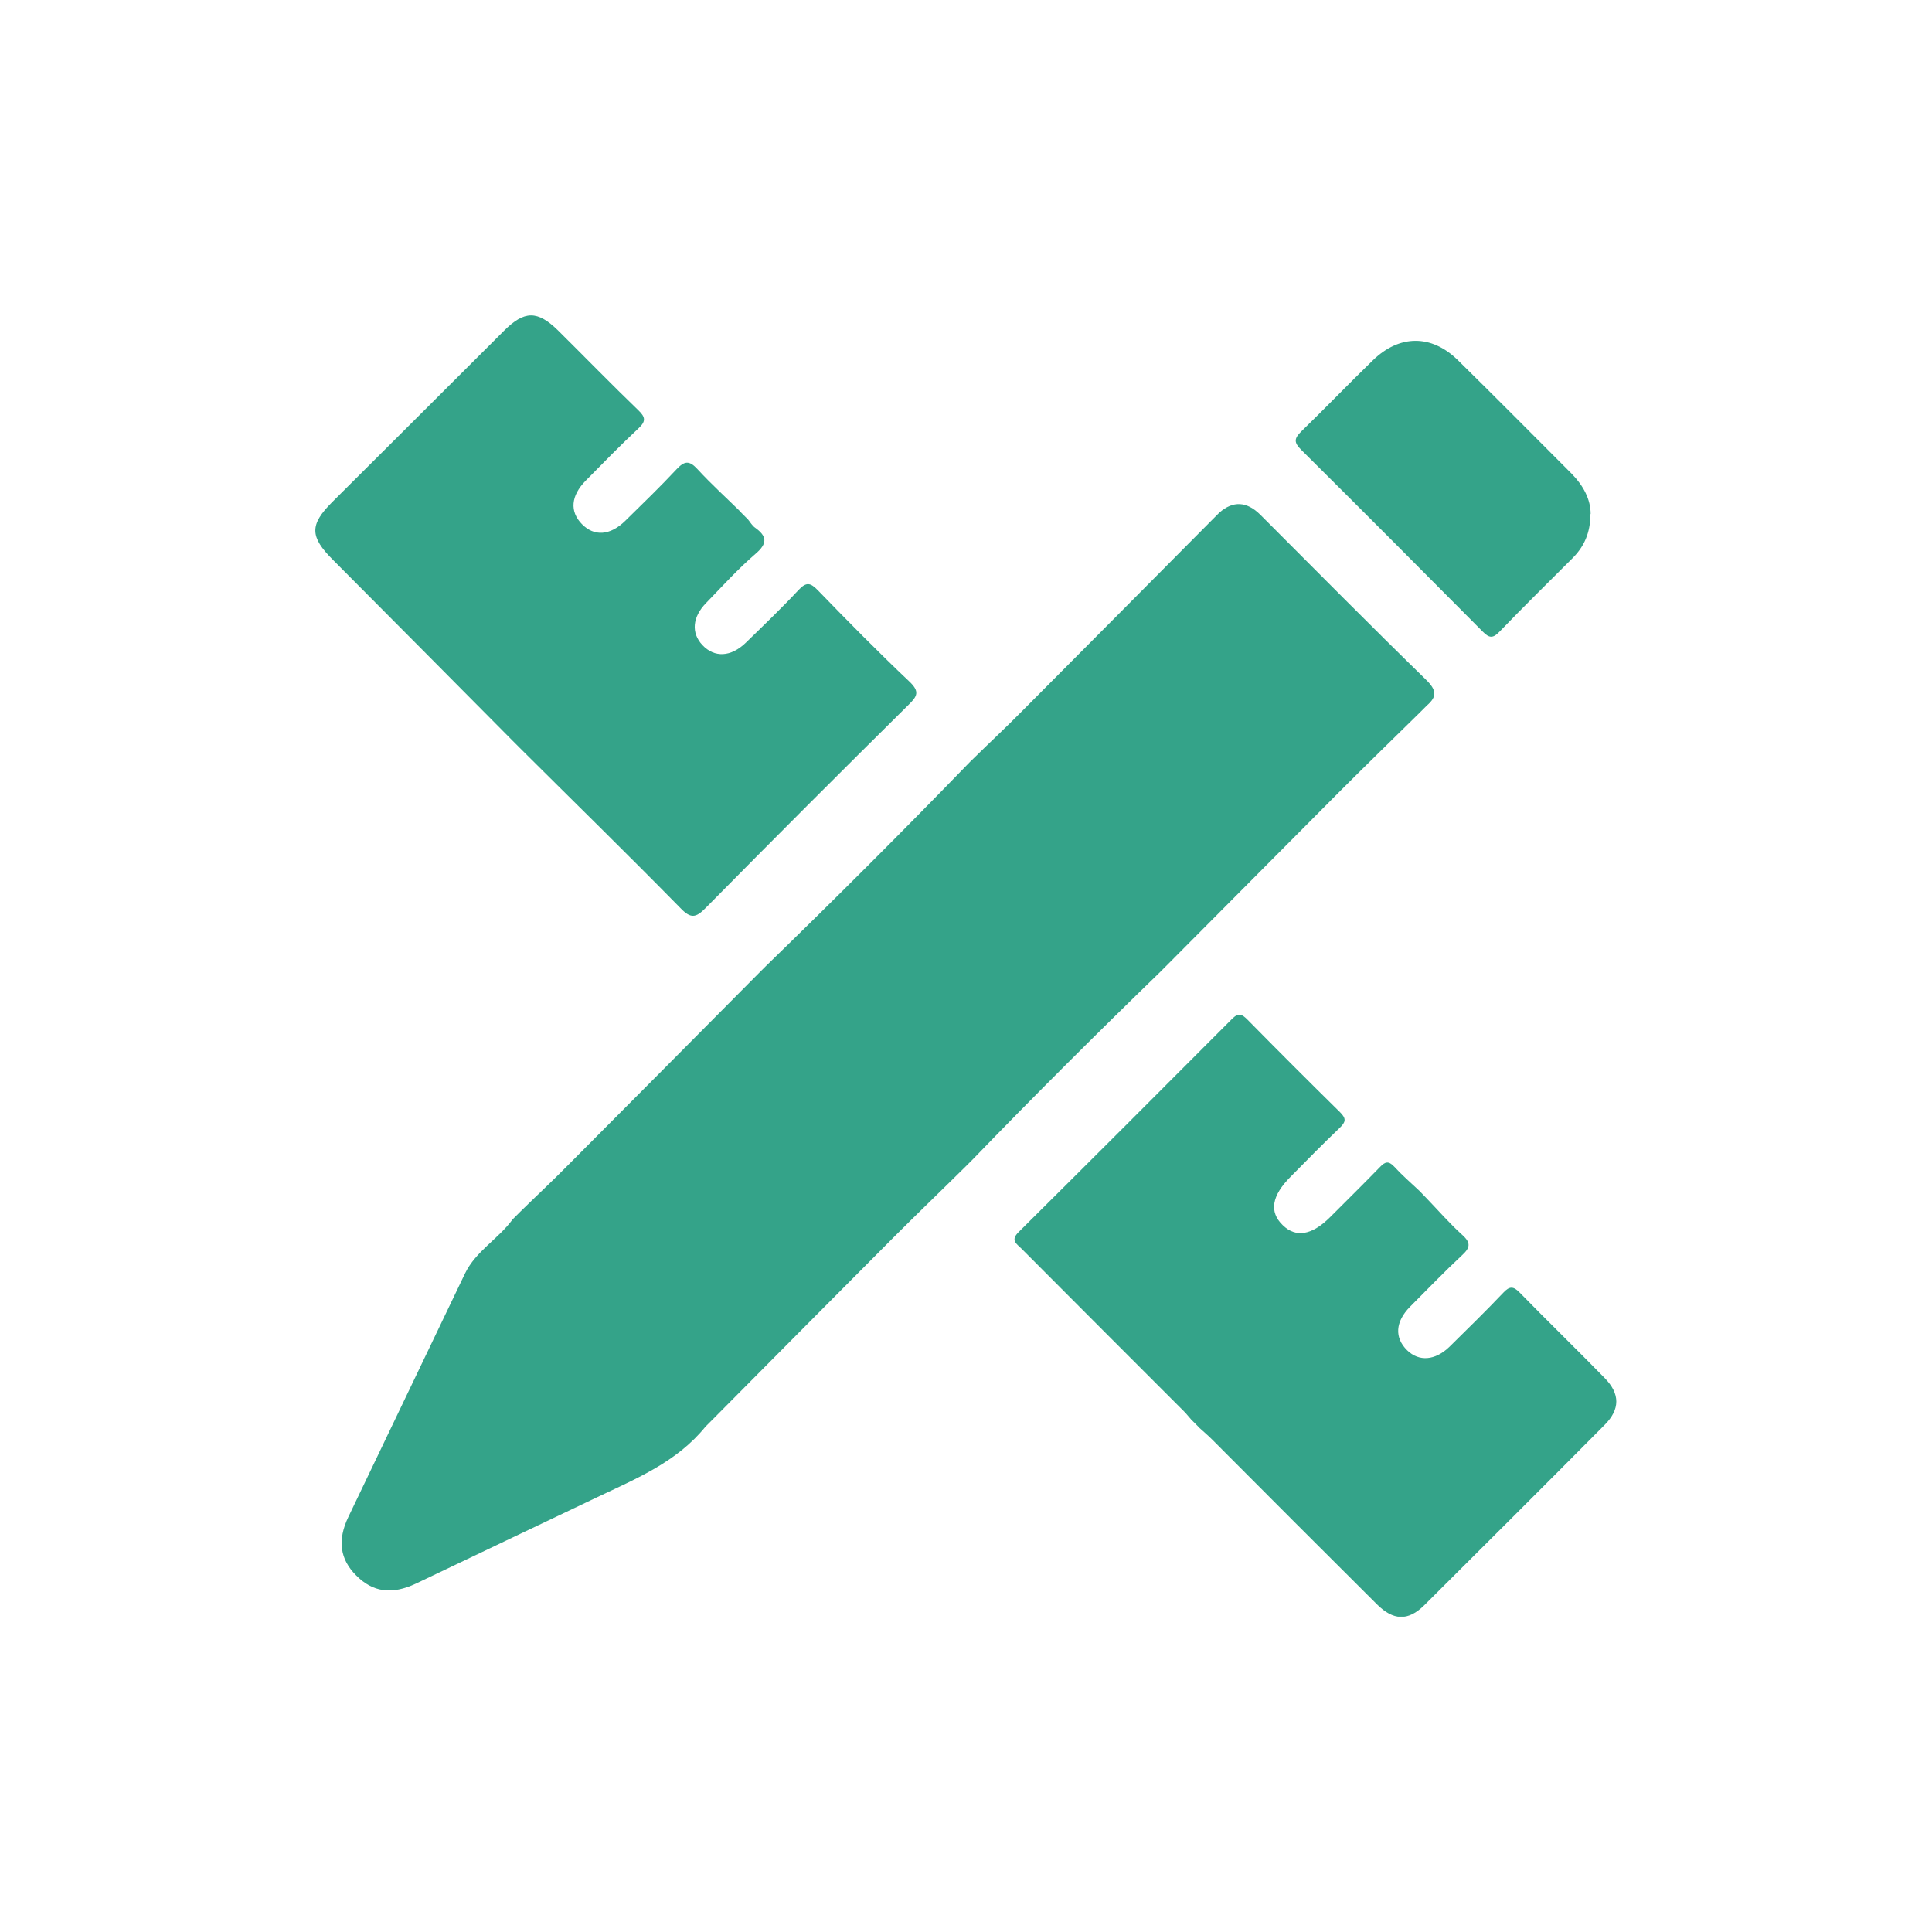 <svg xmlns="http://www.w3.org/2000/svg" fill="none" viewBox="0 0 234 234" height="234" width="234">
<g clip-path="url(#clip0_3569_11155)">
<path fill="#34A389" d="M146.85 62.923C147.142 62.631 147.406 62.367 147.698 62.075C149.356 60.632 151.003 60.72 152.641 62.338C159.31 69.007 165.95 75.735 172.707 82.316C173.994 83.574 174.082 84.363 172.824 85.446C172.531 85.738 172.268 86.001 171.976 86.294C168.758 89.453 165.541 92.583 162.352 95.771C155.332 102.82 148.342 109.869 141.322 116.919C141.029 117.211 140.766 117.474 140.473 117.767C132.81 125.196 125.234 132.743 117.805 140.436C117.512 140.728 117.249 140.991 116.956 141.284C114.061 144.15 111.136 146.958 108.24 149.854C100.927 157.196 93.615 164.567 86.302 171.938C86.01 172.23 85.746 172.494 85.454 172.786C82.002 177.057 77.088 179.075 72.35 181.327C65.008 184.808 57.696 188.318 50.383 191.799C47.458 193.173 45.148 192.852 43.129 190.804C41.169 188.844 40.848 186.534 42.193 183.726C46.903 173.898 51.612 164.07 56.321 154.242C57.637 151.521 60.358 150.059 62.083 147.69C62.376 147.397 62.639 147.134 62.931 146.841C64.862 144.94 66.851 143.097 68.752 141.167C76.474 133.416 84.167 125.664 91.86 117.913C92.152 117.621 92.415 117.357 92.708 117.065C100.957 109.05 109.088 100.948 117.073 92.7C117.366 92.407 117.629 92.115 117.922 91.851C119.852 89.95 121.841 88.107 123.742 86.177C131.464 78.426 139.157 70.674 146.85 62.923Z"></path>
<path fill="#34A389" d="M192.626 62.279C192.626 64.531 191.866 66.169 190.52 67.544C187.537 70.528 184.524 73.482 181.599 76.524C180.78 77.372 180.341 77.255 179.581 76.495C172.268 69.124 164.956 61.782 157.585 54.469C156.707 53.592 156.736 53.124 157.585 52.276C160.51 49.438 163.347 46.484 166.272 43.647C169.489 40.517 173.35 40.488 176.539 43.589C181.189 48.151 185.752 52.773 190.374 57.395C191.778 58.828 192.655 60.495 192.655 62.25L192.626 62.279Z"></path>
<path fill="#34A389" d="M145.124 172.782C144.832 172.49 144.568 172.227 144.276 171.934C143.983 171.612 143.72 171.261 143.428 170.969C136.846 164.388 130.265 157.806 123.713 151.225C123.128 150.64 122.338 150.231 123.391 149.207C132.02 140.637 140.62 132.037 149.219 123.408C150.009 122.619 150.418 122.823 151.091 123.496C154.806 127.269 158.55 131.013 162.323 134.728C163.084 135.489 162.996 135.898 162.265 136.6C160.246 138.531 158.287 140.52 156.327 142.509C154.016 144.819 153.694 146.779 155.362 148.388C156.941 149.938 158.901 149.616 161.095 147.423C163.113 145.404 165.16 143.386 167.149 141.339C167.764 140.695 168.173 140.578 168.846 141.28C169.811 142.333 170.893 143.269 171.917 144.234C172.21 144.527 172.473 144.819 172.765 145.112C174.199 146.604 175.573 148.183 177.094 149.558C178.206 150.552 178.06 151.137 177.036 152.073C174.901 154.062 172.853 156.198 170.776 158.274C168.992 160.088 168.875 162.018 170.425 163.539C171.859 164.943 173.818 164.797 175.544 163.13C177.738 160.965 179.932 158.83 182.067 156.578C182.827 155.759 183.295 155.759 184.085 156.578C187.478 160.059 190.988 163.452 194.381 166.932C196.224 168.834 196.224 170.676 194.381 172.548C187.127 179.861 179.815 187.144 172.502 194.427C170.542 196.358 168.758 196.299 166.74 194.281C160.1 187.671 153.46 181.031 146.85 174.391C146.294 173.835 145.709 173.338 145.124 172.812V172.782Z"></path>
<path fill="#34A389" d="M89.754 62.071C90.046 62.364 90.309 62.627 90.602 62.919C90.865 63.241 91.099 63.651 91.421 63.885C92.912 64.938 93 65.815 91.479 67.102C89.373 68.916 87.501 70.992 85.541 73.011C83.845 74.736 83.699 76.667 85.073 78.129C86.536 79.68 88.525 79.592 90.338 77.837C92.503 75.731 94.668 73.654 96.715 71.46C97.651 70.466 98.148 70.554 99.055 71.49C102.682 75.234 106.368 78.978 110.141 82.546C111.399 83.745 111.135 84.301 110.053 85.354C101.805 93.515 93.615 101.705 85.483 109.953C84.254 111.211 83.64 111.27 82.382 109.953C75.977 103.431 69.425 97.025 62.931 90.561C62.639 90.268 62.376 90.005 62.083 89.712C54.829 82.4 47.575 75.087 40.321 67.804C37.513 64.996 37.484 63.563 40.233 60.813C47.166 53.91 54.098 47.007 61.03 40.075C63.516 37.589 65.096 37.589 67.582 40.017C70.829 43.234 74.017 46.51 77.322 49.698C78.171 50.517 78.258 51.015 77.352 51.863C75.158 53.91 73.052 56.075 70.946 58.21C69.132 60.053 68.986 61.954 70.478 63.475C71.969 64.996 73.9 64.879 75.743 63.066C77.82 61.018 79.955 58.971 81.944 56.835C82.88 55.841 83.465 55.724 84.459 56.806C86.156 58.649 87.999 60.316 89.783 62.071H89.754Z"></path>
</g>
<defs>
<clipPath id="clip0_3569_11155">
<rect transform="translate(38.186 38.203)" fill="white" height="157.599" width="157.628"></rect>
</clipPath>
</defs>
</svg>
